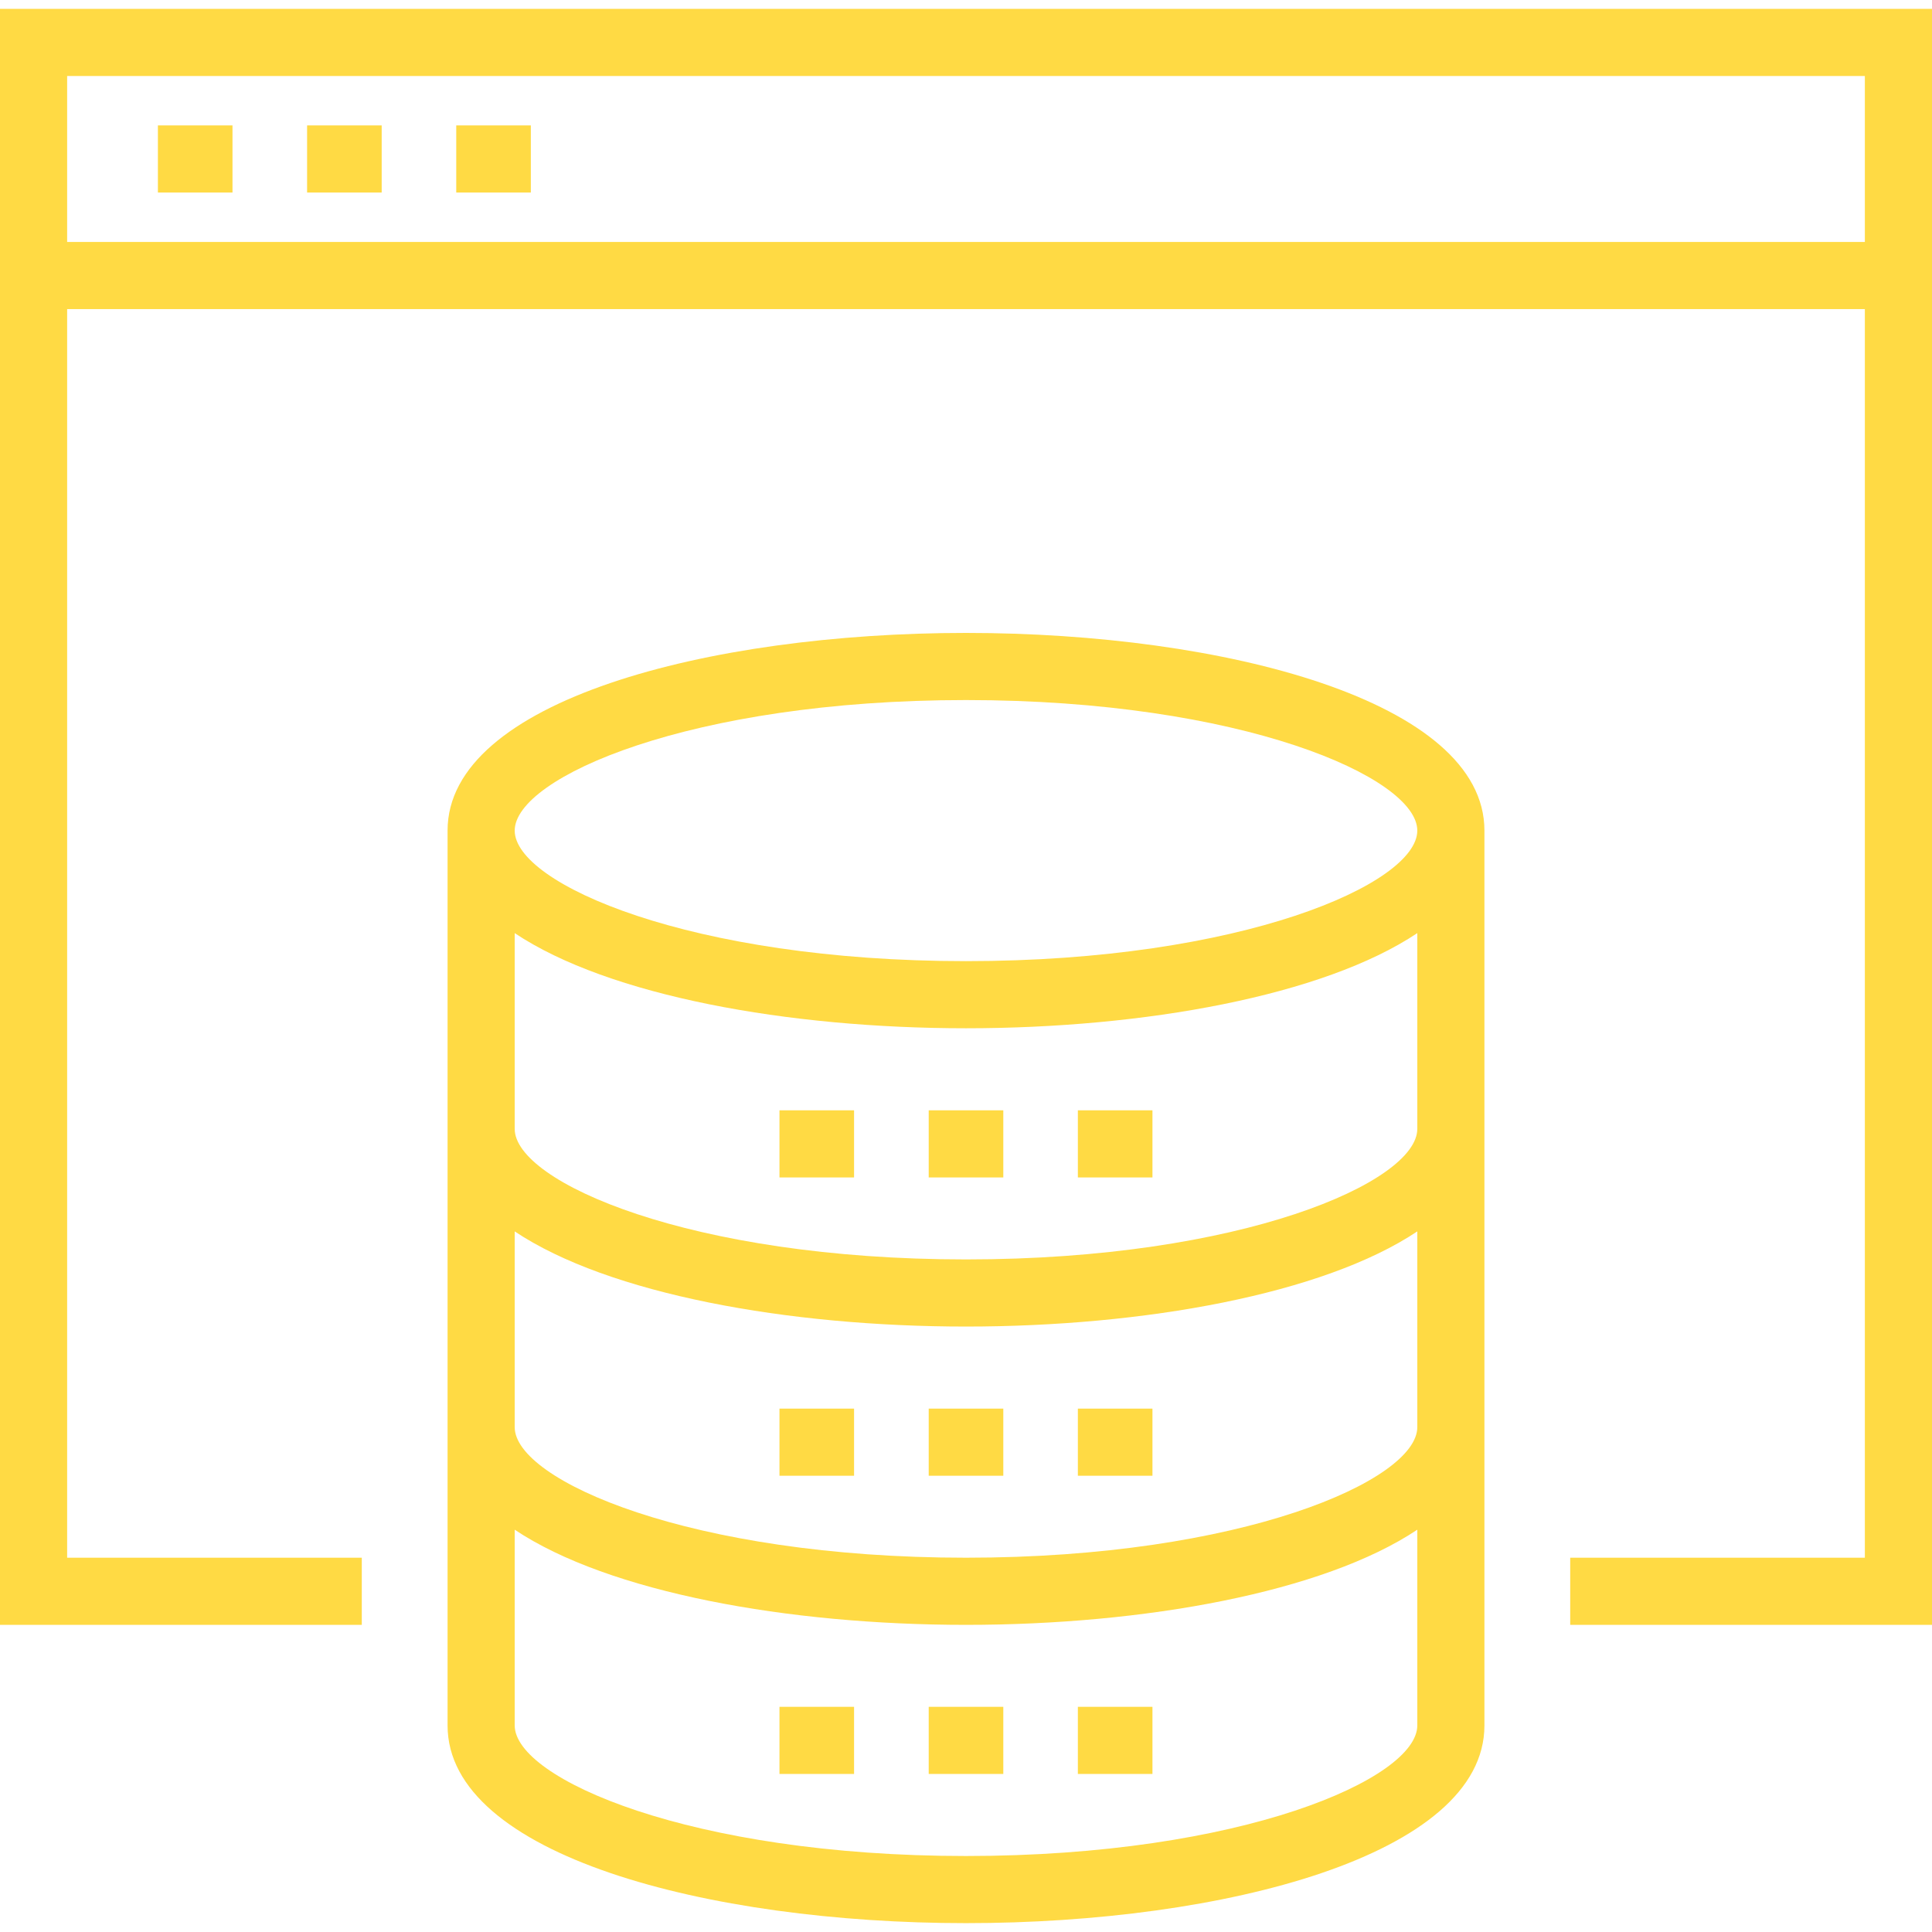 <?xml version="1.0" encoding="iso-8859-1"?>
<!-- Generator: Adobe Illustrator 19.0.0, SVG Export Plug-In . SVG Version: 6.00 Build 0)  -->
<svg xmlns="http://www.w3.org/2000/svg" xmlns:xlink="http://www.w3.org/1999/xlink" version="1.1" id="Layer_1" x="0px" y="0px" viewBox="0 0 512 512" style="enable-background:new 0 0 512 512;" xml:space="preserve" width="512px" height="512px">
<g>
	<g>
		<g>
			<path d="M0,2.348v61.775v17.792v348.687h95.877V412.81H17.792V81.915h476.416V412.81h-78.085v17.792H512V81.915V64.123V2.348H0z      M17.792,64.123V20.14h476.416v43.983H17.792z" fill="#FFDA44"/>
			<rect x="120.909" y="33.234" width="19.768" height="17.792" fill="#FFDA44"/>
			<rect x="81.382" y="33.234" width="19.768" height="17.792" fill="#FFDA44"/>
			<rect x="41.846" y="33.234" width="19.768" height="17.792" fill="#FFDA44"/>
			<path d="M256,167.731c-68.273,0-137.39,17.997-137.39,52.385v79.048v79.05v79.053c0,34.391,69.117,52.385,137.39,52.385     c68.275,0,137.39-17.994,137.39-52.385v-79.053v-79.05v-79.048C393.39,185.728,324.275,167.731,256,167.731z M256,491.86     c-73.006,0-119.598-20.49-119.598-34.593v-51.882c24.914,16.635,72.455,25.218,119.598,25.218     c47.145,0,94.684-8.583,119.598-25.217v51.882C375.598,471.37,329.006,491.86,256,491.86z M256,412.81     c-73.006,0-119.598-20.49-119.598-34.596v-51.88c24.914,16.635,72.455,25.218,119.598,25.218     c47.145,0,94.684-8.583,119.598-25.217v51.88C375.598,392.32,329.006,412.81,256,412.81z M256,333.76     c-73.006,0-119.598-20.49-119.598-34.596v-51.879c24.914,16.634,72.455,25.217,119.598,25.217     c47.145,0,94.684-8.583,119.598-25.216v51.879C375.598,313.27,329.006,333.76,256,333.76z M256,254.71     c-73.006,0-119.598-20.49-119.598-34.593c0-14.106,46.589-34.596,119.598-34.596s119.598,20.49,119.598,34.596     C375.598,234.22,329.006,254.71,256,254.71z" fill="#FFDA44"/>
			<rect x="206.566" y="294.246" width="19.768" height="17.789" fill="#FFDA44"/>
			<rect x="246.118" y="294.246" width="19.768" height="17.789" fill="#FFDA44"/>
			<rect x="285.645" y="294.246" width="19.768" height="17.789" fill="#FFDA44"/>
			<rect x="206.566" y="373.299" width="19.768" height="17.789" fill="#FFDA44"/>
			<rect x="246.118" y="373.299" width="19.768" height="17.789" fill="#FFDA44"/>
			<rect x="285.645" y="373.299" width="19.768" height="17.789" fill="#FFDA44"/>
			<rect x="206.566" y="452.326" width="19.768" height="17.789" fill="#FFDA44"/>
			<rect x="246.118" y="452.326" width="19.768" height="17.789" fill="#FFDA44"/>
			<rect x="285.645" y="452.326" width="19.768" height="17.789" fill="#FFDA44"/>
		</g>
	</g>
</g>
<g>
</g>
<g>
</g>
<g>
</g>
<g>
</g>
<g>
</g>
<g>
</g>
<g>
</g>
<g>
</g>
<g>
</g>
<g>
</g>
<g>
</g>
<g>
</g>
<g>
</g>
<g>
</g>
<g>
</g>
</svg>
